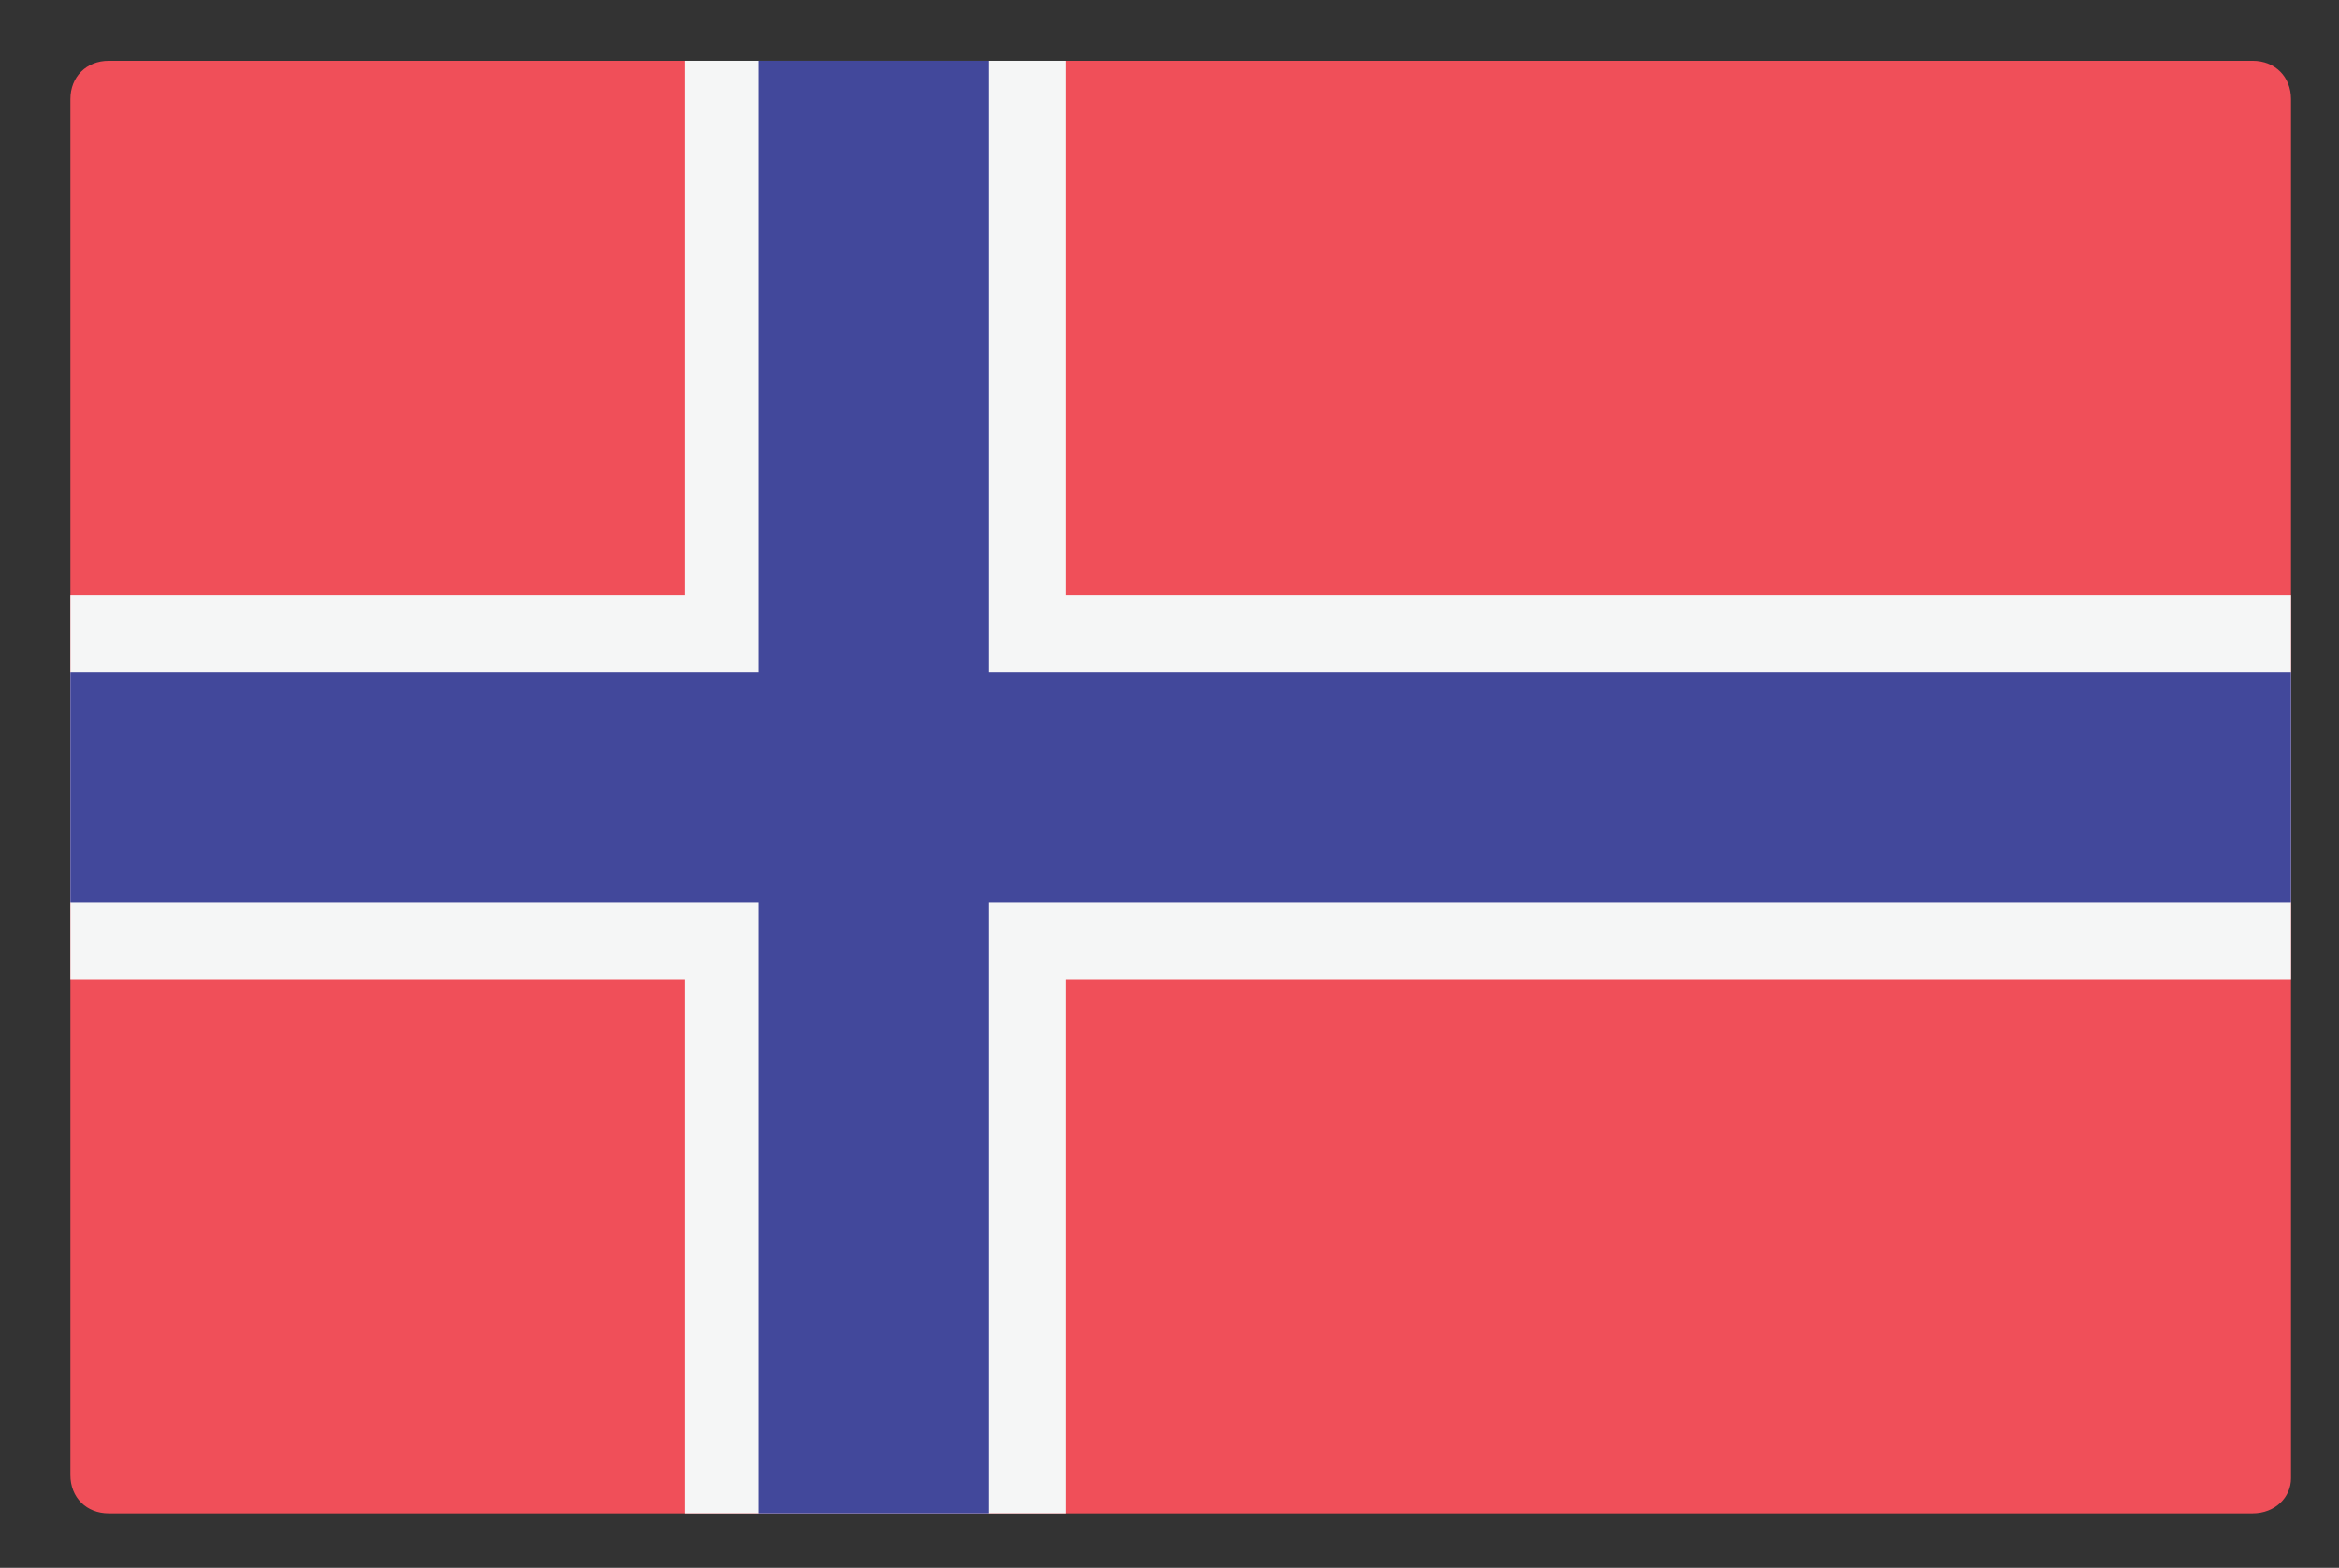 <?xml version="1.0" encoding="utf-8"?>
<!-- Generator: Adobe Illustrator 20.1.0, SVG Export Plug-In . SVG Version: 6.00 Build 0)  -->
<svg version="1.1" id="Layer_3" xmlns="http://www.w3.org/2000/svg" xmlns:xlink="http://www.w3.org/1999/xlink" x="0px" y="0px"
	 viewBox="0 0 73.1 49" style="enable-background:new 0 0 73.1 49;" xml:space="preserve">
<rect x="0" y="0" width="73.1" height="49" fill="#333333" stroke="none"/>
<style type="text/css">
	.st0{fill:#F04F59;}
	.st1{fill:#F5F6F6;}
	.st2{fill:#42489B;}
</style>
<g>
	<path class="st0" d="M70.4,47.3h-67c-0.7,0-1.2-0.5-1.2-1.2V3.1c0-0.7,0.5-1.2,1.2-1.2h67c0.7,0,1.2,0.5,1.2,1.2v43.1
		C71.6,46.8,71.1,47.3,70.4,47.3z"/>
	<polygon class="st1" points="71.6,18.6 33.3,18.6 33.3,1.9 21.4,1.9 21.4,18.6 2.2,18.6 2.2,30.6 21.4,30.6 21.4,47.3 33.3,47.3 
		33.3,30.6 71.6,30.6 	"/>
	<g>
		<polygon class="st2" points="71.6,21 30.9,21 30.9,1.9 23.7,1.9 23.7,21 2.2,21 2.2,28.2 23.7,28.2 23.7,47.3 30.9,47.3 
			30.9,28.2 71.6,28.2 		"/>
	</g>
</g>
</svg>
